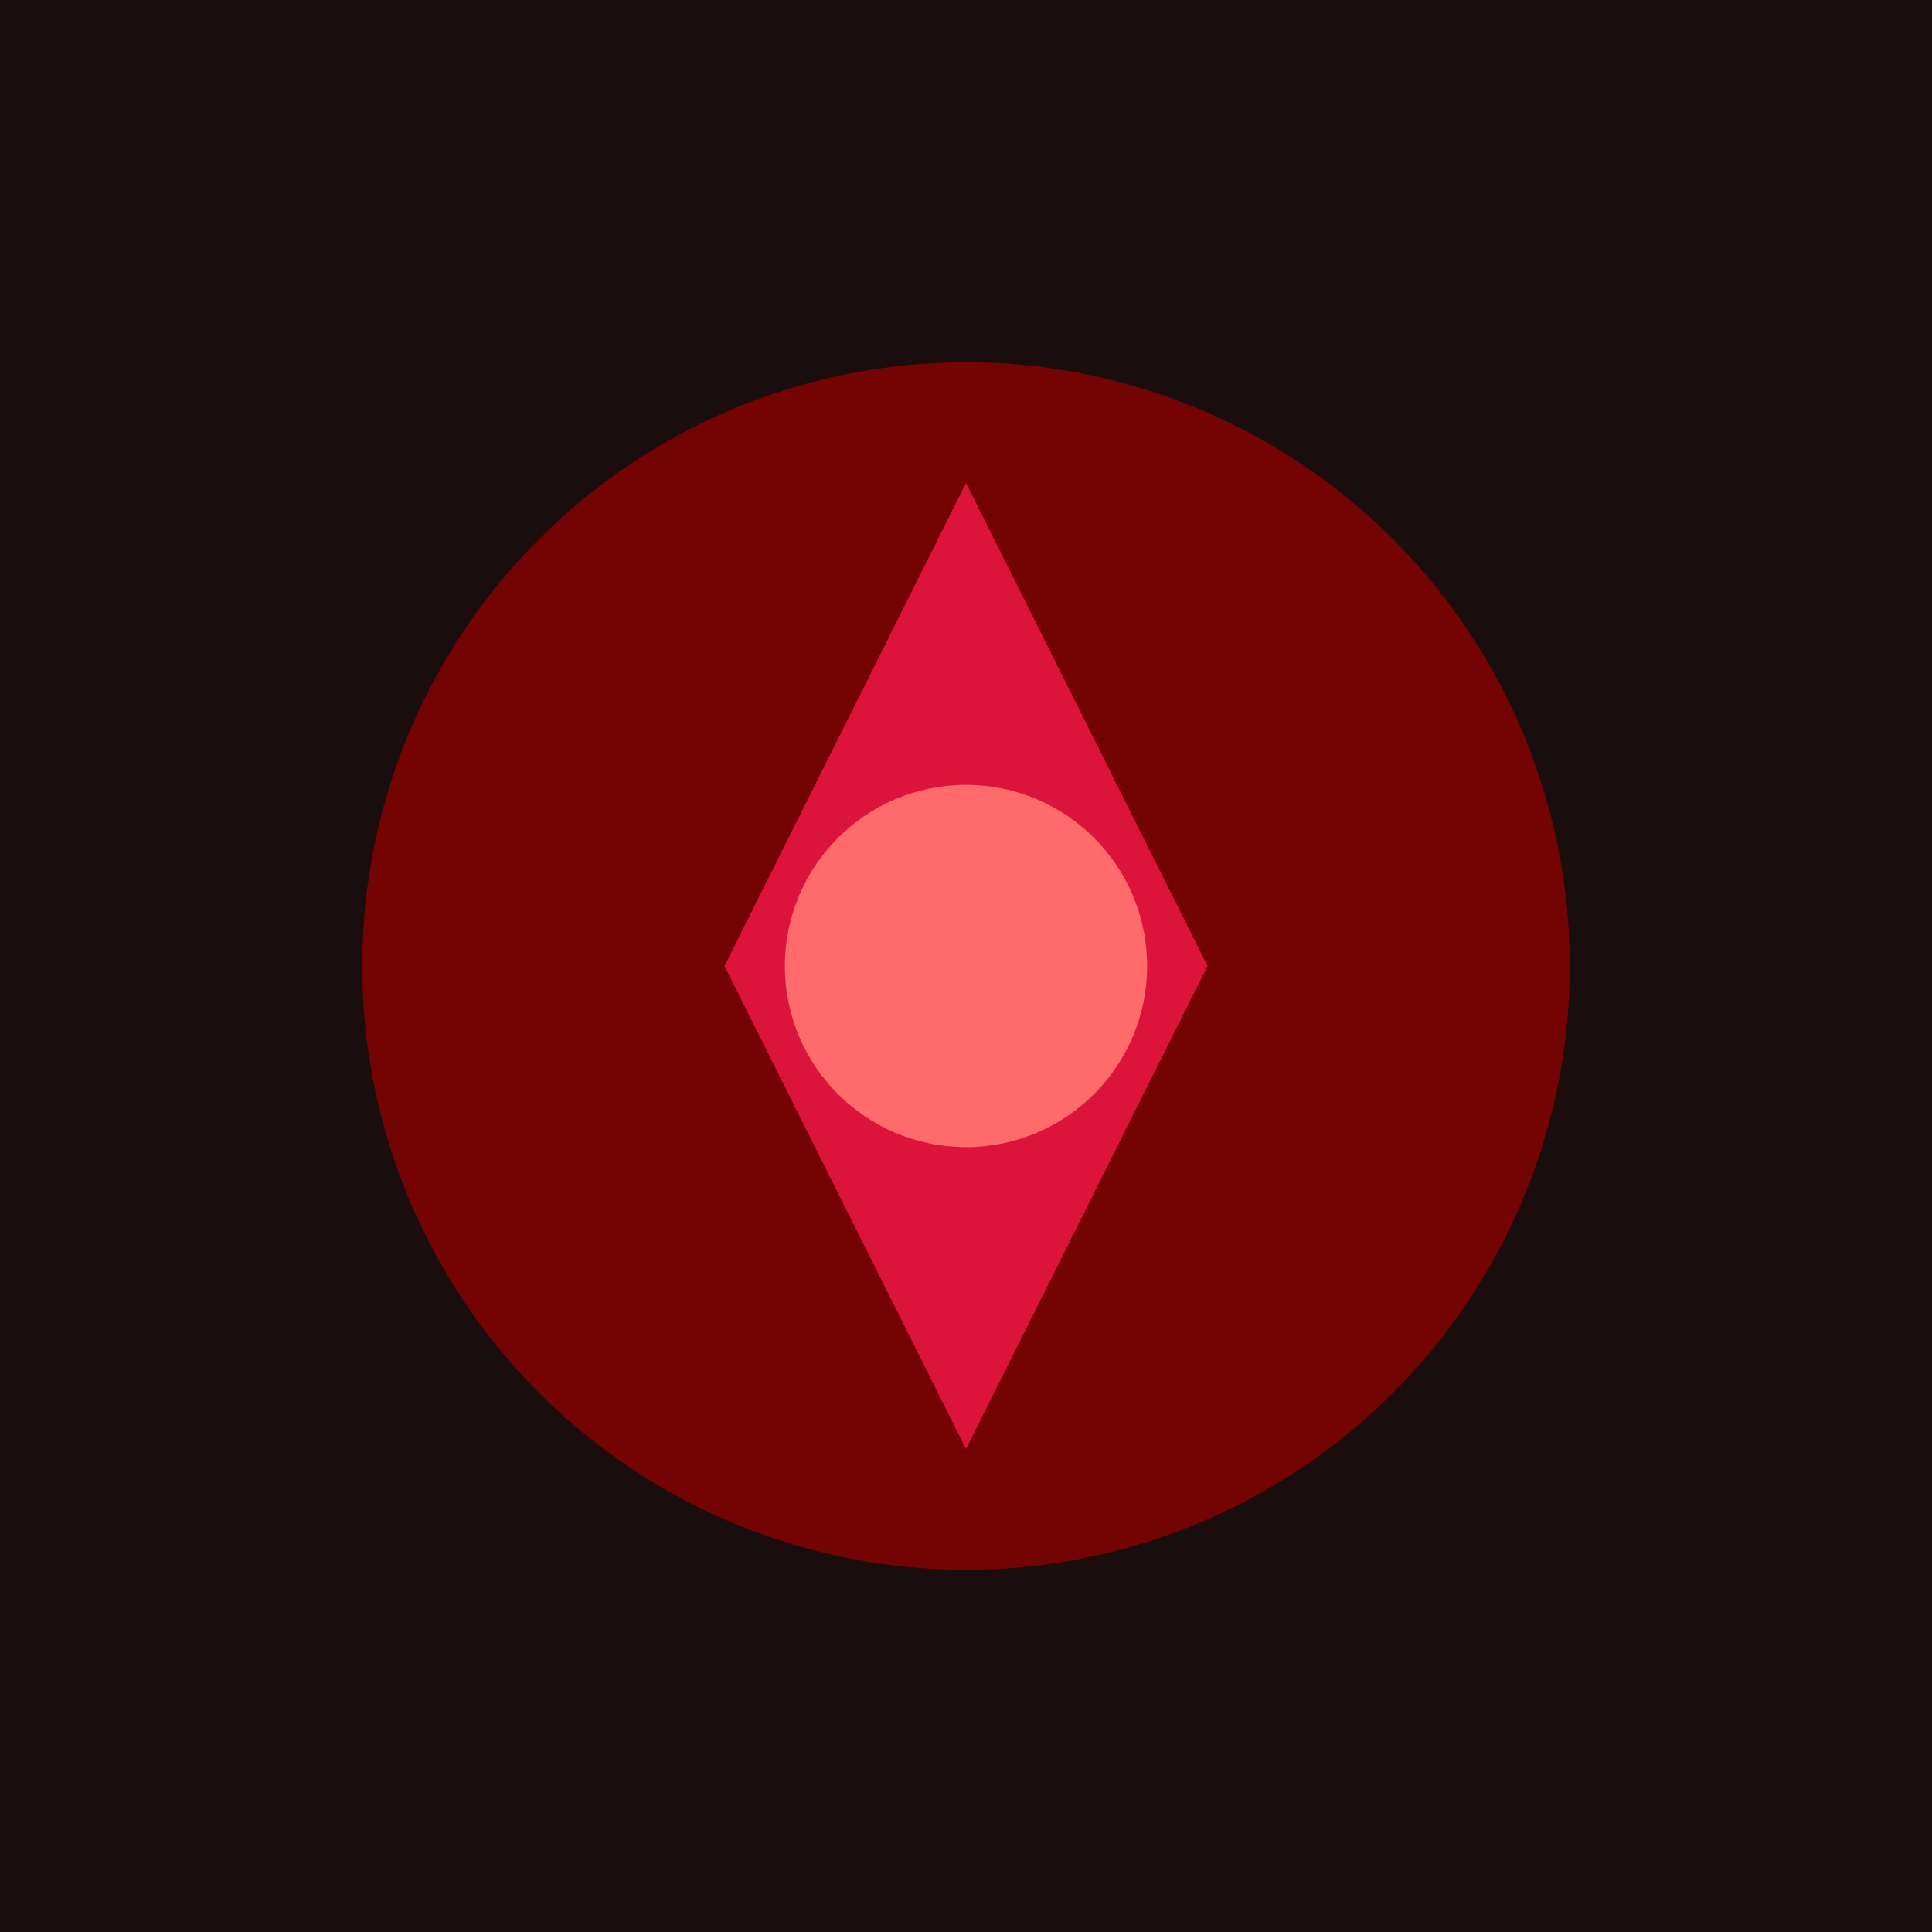 <!-- Simple SVG favicon for horror theme -->
<svg xmlns="http://www.w3.org/2000/svg" viewBox="0 0 32 32" width="32" height="32">
  <rect width="32" height="32" fill="#1a0d0d"/>
  <circle cx="16" cy="16" r="10" fill="#8b0000" opacity="0.8"/>
  <path d="M16 8 L20 16 L16 24 L12 16 Z" fill="#dc143c"/>
  <circle cx="16" cy="16" r="3" fill="#ff6b6b"/>
</svg>